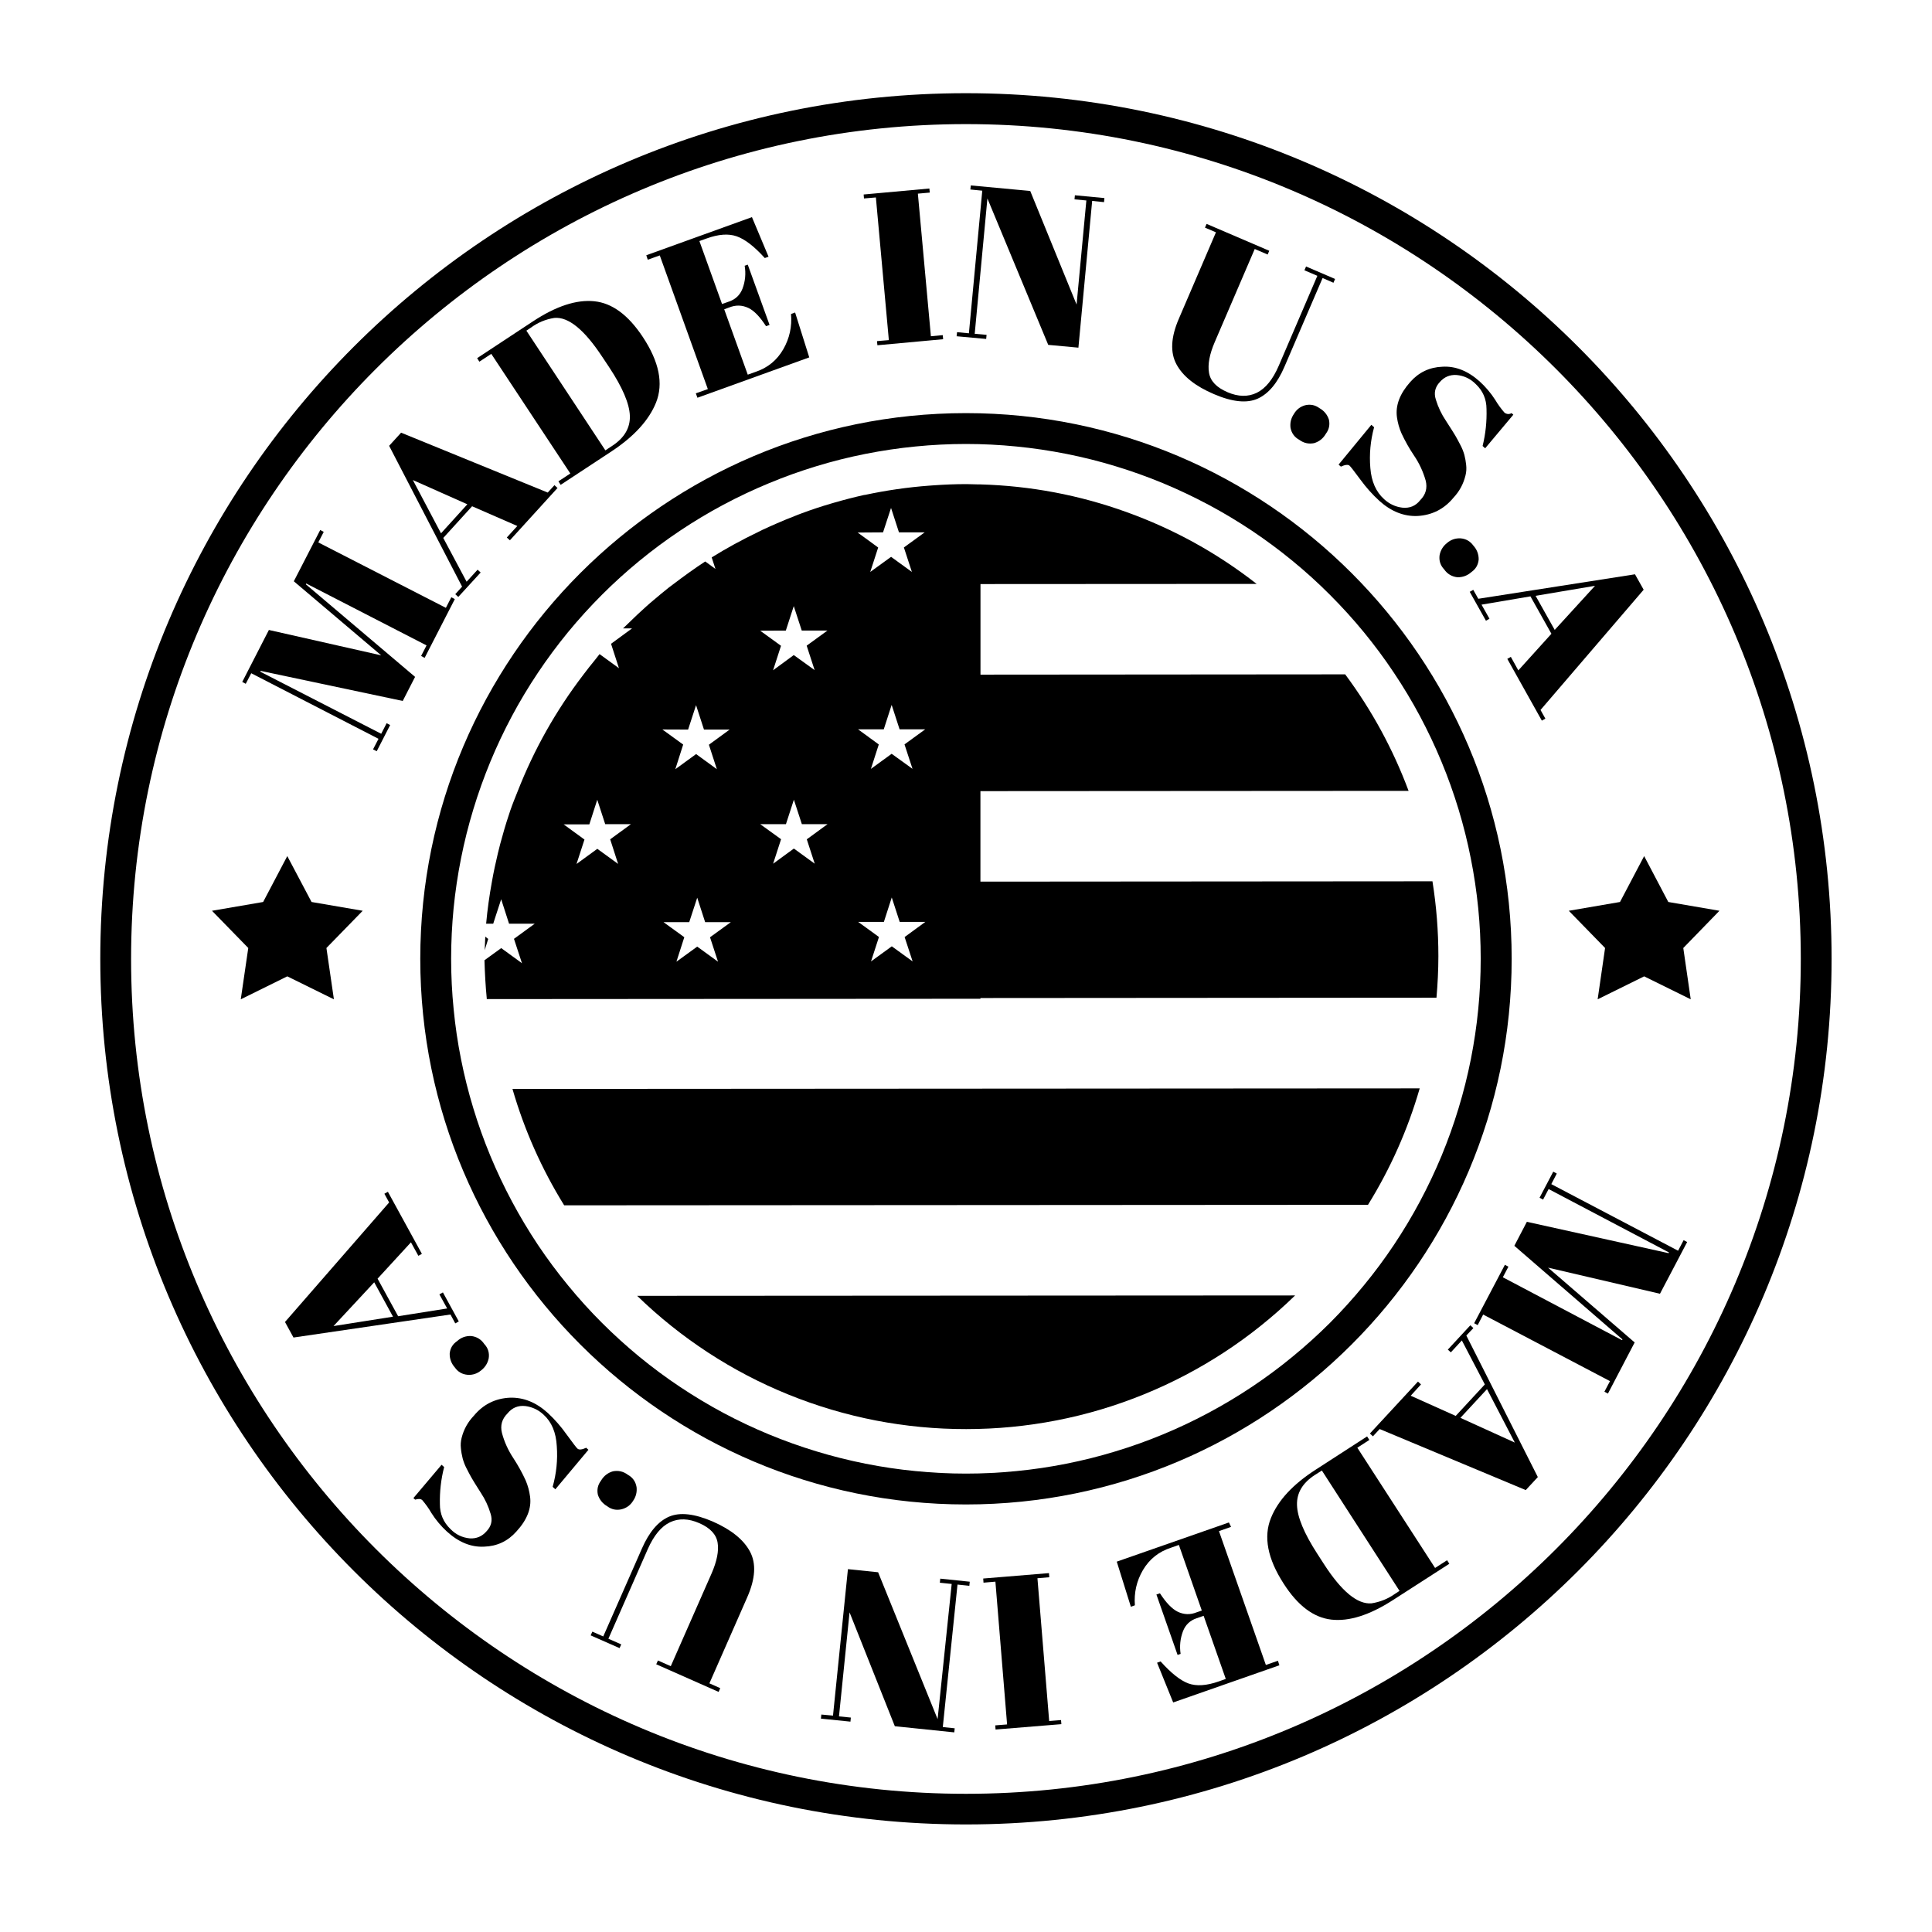 <svg version="1.0" preserveAspectRatio="xMidYMid meet" height="180" viewBox="0 0 135 135" zoomAndPan="magnify" width="180" xmlns:xlink="http://www.w3.org/1999/xlink" xmlns="http://www.w3.org/2000/svg"><defs><clipPath id="00c5e64743"><path clip-rule="nonzero" d="M 7.008 6.512 L 128 6.512 L 128 127.863 L 7.008 127.863 Z M 7.008 6.512"></path></clipPath></defs><g clip-path="url(#00c5e64743)"><path fill-rule="nonzero" fill-opacity="1" d="M 67.496 8.672 C 99.66 8.672 125.832 34.836 125.832 67.008 C 125.832 99.176 99.668 125.344 67.496 125.344 C 35.328 125.344 9.16 99.176 9.16 67.008 C 9.16 34.84 35.328 8.672 67.496 8.672 M 67.496 105.125 C 88.523 105.125 105.629 88.023 105.629 66.996 C 105.629 45.973 88.523 28.867 67.496 28.867 C 46.473 28.867 29.367 45.973 29.367 66.996 C 29.367 88.02 46.473 105.125 67.496 105.125 M 67.496 6.512 C 34.082 6.512 7.008 33.586 7.008 66.996 C 7.008 100.406 34.082 127.484 67.496 127.484 C 100.91 127.484 127.984 100.41 127.984 66.996 C 127.984 33.582 100.902 6.512 67.496 6.512 Z M 67.496 102.969 C 66.32 102.969 65.145 102.91 63.973 102.793 C 62.801 102.68 61.637 102.508 60.48 102.277 C 59.324 102.047 58.184 101.762 57.055 101.418 C 55.93 101.078 54.82 100.68 53.73 100.23 C 52.645 99.781 51.578 99.277 50.539 98.723 C 49.5 98.164 48.492 97.562 47.512 96.906 C 46.531 96.254 45.586 95.551 44.676 94.805 C 43.766 94.055 42.895 93.266 42.062 92.434 C 41.227 91.602 40.438 90.727 39.691 89.816 C 38.941 88.906 38.242 87.961 37.586 86.984 C 36.934 86.004 36.328 84.992 35.773 83.953 C 35.219 82.914 34.715 81.852 34.262 80.762 C 33.812 79.676 33.414 78.566 33.074 77.441 C 32.73 76.312 32.445 75.172 32.215 74.016 C 31.984 72.859 31.812 71.695 31.699 70.523 C 31.582 69.352 31.523 68.176 31.523 66.996 C 31.523 65.82 31.582 64.645 31.695 63.473 C 31.812 62.301 31.984 61.137 32.215 59.98 C 32.445 58.824 32.73 57.684 33.074 56.555 C 33.414 55.43 33.812 54.32 34.262 53.23 C 34.711 52.145 35.215 51.078 35.77 50.039 C 36.324 49 36.93 47.992 37.586 47.012 C 38.238 46.035 38.941 45.09 39.688 44.176 C 40.438 43.266 41.227 42.395 42.059 41.562 C 42.891 40.73 43.766 39.938 44.676 39.191 C 45.586 38.445 46.531 37.742 47.508 37.09 C 48.488 36.434 49.5 35.828 50.539 35.273 C 51.578 34.719 52.641 34.215 53.73 33.766 C 54.816 33.312 55.926 32.918 57.051 32.574 C 58.18 32.23 59.32 31.945 60.477 31.715 C 61.633 31.488 62.797 31.312 63.969 31.199 C 65.141 31.082 66.316 31.023 67.496 31.023 C 68.672 31.023 69.848 31.082 71.02 31.199 C 72.191 31.312 73.355 31.488 74.512 31.715 C 75.668 31.945 76.809 32.23 77.938 32.574 C 79.062 32.914 80.172 33.312 81.262 33.762 C 82.348 34.215 83.414 34.719 84.453 35.273 C 85.492 35.828 86.5 36.434 87.48 37.086 C 88.457 37.742 89.402 38.441 90.316 39.191 C 91.227 39.938 92.098 40.727 92.93 41.562 C 93.762 42.395 94.555 43.266 95.301 44.176 C 96.047 45.086 96.75 46.031 97.402 47.012 C 98.059 47.992 98.664 49 99.219 50.039 C 99.773 51.078 100.277 52.141 100.727 53.23 C 101.18 54.32 101.574 55.426 101.918 56.555 C 102.258 57.684 102.547 58.824 102.773 59.98 C 103.004 61.133 103.176 62.297 103.293 63.469 C 103.41 64.645 103.465 65.816 103.465 66.996 C 103.465 68.176 103.41 69.352 103.293 70.523 C 103.18 71.695 103.004 72.859 102.777 74.016 C 102.547 75.168 102.262 76.312 101.918 77.438 C 101.578 78.566 101.18 79.672 100.73 80.762 C 100.277 81.852 99.773 82.914 99.219 83.953 C 98.664 84.992 98.059 86 97.406 86.98 C 96.75 87.961 96.051 88.906 95.301 89.816 C 94.555 90.727 93.766 91.598 92.934 92.434 C 92.098 93.266 91.227 94.055 90.316 94.801 C 89.406 95.551 88.461 96.25 87.48 96.906 C 86.504 97.559 85.492 98.164 84.453 98.719 C 83.414 99.277 82.352 99.777 81.262 100.23 C 80.176 100.68 79.066 101.078 77.938 101.418 C 76.812 101.762 75.672 102.047 74.516 102.277 C 73.359 102.508 72.195 102.68 71.023 102.793 C 69.852 102.91 68.676 102.969 67.496 102.969 Z M 67.496 102.969" fill="#000000"></path></g><path fill-rule="nonzero" fill-opacity="1" d="M 22.809 66.242 L 23.332 69.828 L 20.074 68.223 L 16.824 69.828 L 17.348 66.242 L 14.812 63.641 L 18.387 63.027 L 20.074 59.82 L 21.77 63.027 L 25.344 63.641 Z M 22.809 66.242" fill="#000000"></path><path fill-rule="nonzero" fill-opacity="1" d="M 114.887 68.223 L 111.637 69.828 L 112.156 66.242 L 109.621 63.641 L 113.199 63.027 L 114.887 59.82 L 116.574 63.027 L 120.148 63.641 L 117.621 66.242 L 118.141 69.828 Z M 114.887 68.223" fill="#000000"></path><path fill-rule="nonzero" fill-opacity="1" d="M 100.094 61.582 L 68.508 61.605 L 68.508 55.281 L 98.426 55.262 C 97.336 52.34 95.855 49.625 93.996 47.121 L 68.512 47.141 L 68.512 40.812 L 87.809 40.801 C 85.047 38.641 82.016 36.969 78.715 35.781 C 75.414 34.59 72.012 33.949 68.508 33.848 L 68.363 33.848 C 68.098 33.848 67.828 33.828 67.559 33.828 L 67.492 33.828 C 66.75 33.828 66.012 33.859 65.273 33.91 L 64.941 33.934 C 63.422 34.047 61.914 34.266 60.422 34.586 L 60.383 34.586 C 59.664 34.746 58.957 34.93 58.258 35.133 L 58.059 35.191 C 57.363 35.395 56.68 35.621 56.012 35.871 C 55.863 35.922 55.723 35.984 55.578 36.039 C 55.141 36.207 54.707 36.387 54.277 36.574 C 53.938 36.723 53.602 36.871 53.27 37.027 L 52.965 37.18 C 51.855 37.711 50.777 38.301 49.73 38.949 L 49.746 39 L 49.992 39.754 L 49.32 39.262 L 49.277 39.234 C 48.52 39.727 47.785 40.262 47.062 40.809 L 46.734 41.055 C 46.371 41.344 46.008 41.645 45.656 41.945 C 45.484 42.09 45.309 42.238 45.141 42.391 C 44.734 42.75 44.344 43.129 43.961 43.5 C 43.852 43.609 43.734 43.715 43.625 43.824 L 43.531 43.91 L 44.164 43.91 L 42.82 44.895 L 42.707 44.98 L 42.707 45.016 L 43.25 46.691 L 42.02 45.797 L 41.895 45.707 C 41.789 45.84 41.688 45.977 41.582 46.105 C 41.297 46.449 41.023 46.801 40.758 47.152 C 38.848 49.652 37.32 52.363 36.172 55.293 C 35.996 55.734 35.816 56.172 35.66 56.625 C 35.629 56.73 35.586 56.836 35.555 56.945 C 35.332 57.605 35.141 58.277 34.957 58.957 C 34.902 59.176 34.848 59.395 34.793 59.609 C 34.637 60.27 34.488 60.941 34.371 61.621 C 34.195 62.582 34.059 63.555 33.969 64.543 L 34.465 64.543 L 34.59 64.152 L 35.02 62.836 L 35.57 64.543 L 37.367 64.543 L 35.914 65.602 L 36.473 67.305 L 35.023 66.25 L 34.477 66.645 L 33.852 67.098 C 33.879 67.992 33.926 68.883 34.012 69.762 C 34.012 69.773 34.012 69.797 34.012 69.812 L 34.609 69.812 L 68.508 69.789 L 68.508 69.738 L 100.375 69.715 C 100.457 68.758 100.508 67.793 100.508 66.812 C 100.508 65.059 100.371 63.316 100.094 61.582 Z M 43.191 60.367 L 41.738 59.312 L 40.285 60.371 L 40.84 58.664 L 39.387 57.605 L 41.18 57.605 L 41.734 55.883 L 42.289 57.59 L 44.086 57.59 L 42.637 58.648 Z M 48.082 50.98 L 48.637 49.273 L 49.191 50.98 L 50.984 50.98 L 49.535 52.039 L 50.09 53.746 L 48.641 52.691 L 47.188 53.75 L 47.738 52.027 L 46.285 50.973 Z M 50.172 67.199 L 48.719 66.145 L 47.266 67.199 L 47.816 65.488 L 46.367 64.438 L 48.16 64.438 L 48.719 62.727 L 49.273 64.438 L 51.066 64.438 L 49.613 65.492 Z M 54.91 44.062 L 55.465 42.352 L 56.023 44.062 L 57.816 44.062 L 56.367 45.117 L 56.922 46.824 L 55.465 45.773 L 54.02 46.836 L 54.574 45.125 L 53.117 44.07 Z M 56.93 60.352 L 55.473 59.293 L 54.023 60.352 L 54.578 58.641 L 53.121 57.59 L 54.918 57.59 L 55.473 55.879 L 56.031 57.59 L 57.824 57.59 L 56.375 58.648 Z M 61.703 37.199 L 62.262 35.492 L 62.816 37.199 L 64.613 37.199 L 63.16 38.254 L 63.719 39.965 L 62.266 38.91 L 60.809 39.965 L 61.363 38.258 L 59.93 37.211 Z M 61.754 50.961 L 62.305 49.254 L 62.859 50.961 L 64.652 50.961 L 63.203 52.016 L 63.762 53.723 L 62.305 52.672 L 60.855 53.727 L 61.406 52.02 L 59.957 50.961 Z M 63.77 67.18 L 62.316 66.125 L 60.863 67.18 L 61.418 65.473 L 59.965 64.418 L 61.762 64.418 L 62.312 62.711 L 62.867 64.418 L 64.66 64.418 L 63.211 65.477 Z M 63.77 67.18" fill="#000000"></path><path fill-rule="nonzero" fill-opacity="1" d="M 67.516 99.859 C 69.641 99.859 71.746 99.656 73.832 99.25 C 75.922 98.844 77.949 98.238 79.918 97.438 C 81.887 96.637 83.762 95.656 85.543 94.492 C 87.32 93.328 88.973 92.004 90.496 90.52 L 44.523 90.547 C 46.051 92.031 47.703 93.352 49.48 94.512 C 51.262 95.676 53.137 96.656 55.109 97.453 C 57.078 98.25 59.109 98.852 61.195 99.258 C 63.281 99.66 65.391 99.863 67.516 99.859 Z M 67.516 99.859" fill="#000000"></path><path fill-rule="nonzero" fill-opacity="1" d="M 39.422 84.223 L 95.59 84.188 C 97.164 81.641 98.371 78.93 99.203 76.051 L 35.809 76.09 C 36.641 78.965 37.848 81.676 39.422 84.223 Z M 39.422 84.223" fill="#000000"></path><path fill-rule="nonzero" fill-opacity="1" d="M 33.91 65.449 C 33.891 65.766 33.879 66.082 33.867 66.398 L 34.113 65.609 Z M 33.91 65.449" fill="#000000"></path><path fill-rule="nonzero" fill-opacity="1" d="M 20.531 40.617 L 22.375 37.035 L 22.621 37.164 L 22.242 37.902 L 31.156 42.473 L 31.535 41.734 L 31.781 41.863 L 29.672 45.969 L 29.426 45.836 L 29.805 45.098 L 21.398 40.773 L 21.371 40.828 L 29.004 47.297 L 28.141 48.98 L 18.215 46.879 L 18.188 46.934 L 26.637 51.273 L 27.016 50.535 L 27.262 50.664 L 26.324 52.492 L 26.066 52.363 L 26.449 51.625 L 17.555 47.043 L 17.172 47.781 L 16.926 47.652 L 18.789 44.02 L 26.637 45.793 Z M 20.531 40.617" fill="#000000"></path><path fill-rule="nonzero" fill-opacity="1" d="M 36.148 36.754 L 32.988 35.375 L 30.973 37.59 L 32.605 40.648 L 33.371 39.809 L 33.586 40.004 L 32.023 41.711 L 31.812 41.52 L 32.289 40.992 L 27.191 31.152 L 28.027 30.234 L 38.273 34.418 L 38.742 33.902 L 38.957 34.098 L 35.629 37.754 L 35.414 37.559 Z M 28.848 33.543 L 30.816 37.266 L 32.656 35.238 Z M 28.848 33.543" fill="#000000"></path><path fill-rule="nonzero" fill-opacity="1" d="M 44.914 23.543 C 46.062 25.277 46.371 26.809 45.84 28.133 C 45.348 29.355 44.316 30.488 42.75 31.527 L 39.176 33.879 L 39.02 33.633 L 39.852 33.086 L 34.328 24.727 L 33.496 25.273 L 33.34 25.027 L 37.238 22.457 C 38.855 21.391 40.285 20.922 41.527 21.051 C 42.77 21.176 43.898 22.008 44.914 23.543 Z M 42.301 31.469 L 42.781 31.152 C 43.633 30.594 44.043 29.891 44.012 29.047 C 43.98 28.203 43.5 27.074 42.566 25.66 L 42.074 24.922 C 40.824 23.027 39.711 22.125 38.734 22.215 C 38.129 22.309 37.578 22.539 37.086 22.902 L 36.781 23.105 Z M 42.301 31.469" fill="#000000"></path><path fill-rule="nonzero" fill-opacity="1" d="M 45.16 17.836 L 52.543 15.172 L 53.703 17.938 L 53.441 18.031 C 52.703 17.215 52.047 16.711 51.473 16.512 C 50.898 16.312 50.203 16.363 49.363 16.668 L 48.871 16.844 L 50.453 21.242 L 50.945 21.07 C 51.398 20.914 51.715 20.609 51.887 20.16 C 52.078 19.645 52.125 19.113 52.035 18.57 L 52.25 18.492 L 53.773 22.703 L 53.527 22.793 C 53.105 22.137 52.695 21.711 52.297 21.52 C 51.852 21.309 51.402 21.301 50.945 21.488 L 50.605 21.613 L 52.25 26.18 L 52.789 25.988 C 53.641 25.703 54.289 25.176 54.734 24.402 C 55.172 23.637 55.348 22.816 55.273 21.941 L 55.559 21.836 L 56.547 24.973 L 48.734 27.793 L 48.621 27.484 L 49.461 27.188 L 46.102 17.848 L 45.262 18.148 Z M 45.16 17.836" fill="#000000"></path><path fill-rule="nonzero" fill-opacity="1" d="M 60.348 13.59 L 64.941 13.172 L 64.969 13.457 L 64.137 13.531 L 65.047 23.496 L 65.875 23.418 L 65.902 23.703 L 61.309 24.125 L 61.281 23.836 L 62.109 23.766 L 61.203 13.797 L 60.371 13.867 Z M 60.348 13.59" fill="#000000"></path><path fill-rule="nonzero" fill-opacity="1" d="M 76.316 14.039 L 75.355 24.293 L 73.246 24.098 L 68.996 13.867 L 68.109 23.324 L 68.938 23.398 L 68.91 23.684 L 66.844 23.496 L 66.875 23.211 L 67.703 23.289 L 68.637 13.324 L 67.805 13.242 L 67.836 12.957 L 71.988 13.344 L 75.227 21.281 L 75.91 14.008 L 75.082 13.93 L 75.109 13.645 L 77.172 13.84 L 77.145 14.125 Z M 76.316 14.039" fill="#000000"></path><path fill-rule="nonzero" fill-opacity="1" d="M 84.48 26.043 C 84.574 26.625 85.004 27.074 85.766 27.402 C 86.523 27.73 87.207 27.742 87.82 27.445 C 88.43 27.145 88.941 26.516 89.355 25.555 L 92.051 19.273 L 91.148 18.887 L 91.262 18.621 L 93.289 19.492 L 93.176 19.758 L 92.418 19.426 L 89.758 25.613 C 89.266 26.762 88.645 27.508 87.891 27.852 C 87.137 28.195 86.113 28.094 84.824 27.539 C 83.531 26.988 82.66 26.297 82.211 25.465 C 81.758 24.633 81.812 23.566 82.375 22.266 L 84.965 16.234 L 84.199 15.906 L 84.312 15.645 L 88.691 17.523 L 88.578 17.785 L 87.676 17.398 L 84.883 23.898 C 84.516 24.75 84.383 25.465 84.48 26.043 Z M 84.48 26.043" fill="#000000"></path><path fill-rule="nonzero" fill-opacity="1" d="M 90.797 30.738 C 90.457 30.555 90.25 30.273 90.176 29.895 C 90.133 29.543 90.211 29.223 90.41 28.93 C 90.586 28.625 90.848 28.418 91.188 28.32 C 91.559 28.23 91.895 28.297 92.199 28.52 C 92.523 28.703 92.742 28.969 92.859 29.32 C 92.938 29.68 92.871 30.008 92.648 30.305 C 92.461 30.633 92.188 30.855 91.824 30.965 C 91.449 31.039 91.105 30.965 90.797 30.738 Z M 90.797 30.738" fill="#000000"></path><path fill-rule="nonzero" fill-opacity="1" d="M 96.719 34.883 C 97.082 35.215 97.504 35.414 97.988 35.473 C 98.508 35.527 98.926 35.352 99.246 34.941 C 99.625 34.559 99.75 34.105 99.621 33.582 C 99.441 32.949 99.168 32.363 98.801 31.824 C 98.469 31.332 98.18 30.816 97.93 30.281 C 97.773 29.922 97.668 29.547 97.613 29.156 C 97.5 28.336 97.809 27.516 98.539 26.695 C 99.137 26.016 99.887 25.66 100.789 25.625 C 101.699 25.57 102.566 25.914 103.391 26.652 C 103.809 27.035 104.176 27.465 104.48 27.941 C 104.668 28.262 104.887 28.559 105.129 28.836 C 105.289 28.949 105.453 28.961 105.621 28.867 L 105.746 28.977 L 103.777 31.324 L 103.598 31.164 C 103.809 30.312 103.898 29.449 103.871 28.574 C 103.867 27.887 103.617 27.305 103.113 26.832 C 102.742 26.461 102.297 26.25 101.773 26.203 C 101.305 26.176 100.918 26.34 100.609 26.695 C 100.273 27.051 100.18 27.461 100.332 27.926 C 100.492 28.453 100.727 28.945 101.035 29.402 C 101.371 29.922 101.586 30.262 101.688 30.434 C 101.789 30.605 101.902 30.82 102.039 31.082 C 102.16 31.305 102.254 31.539 102.324 31.785 C 102.383 32.016 102.426 32.25 102.449 32.484 C 102.477 32.734 102.465 32.98 102.402 33.223 C 102.258 33.816 101.977 34.336 101.559 34.781 C 100.906 35.574 100.07 35.996 99.047 36.055 C 98.102 36.094 97.211 35.742 96.387 35 C 95.898 34.555 95.457 34.059 95.066 33.523 C 94.617 32.914 94.363 32.59 94.301 32.539 C 94.195 32.449 93.992 32.469 93.695 32.605 L 93.535 32.465 L 95.824 29.684 L 96.016 29.855 C 95.762 30.789 95.672 31.738 95.754 32.703 C 95.828 33.645 96.148 34.371 96.719 34.883 Z M 96.719 34.883" fill="#000000"></path><path fill-rule="nonzero" fill-opacity="1" d="M 100.914 39.789 C 100.645 39.504 100.539 39.168 100.594 38.785 C 100.664 38.438 100.84 38.156 101.117 37.938 C 101.387 37.707 101.699 37.602 102.055 37.617 C 102.434 37.648 102.73 37.816 102.953 38.125 C 103.203 38.398 103.324 38.719 103.324 39.09 C 103.293 39.461 103.125 39.758 102.816 39.973 C 102.535 40.223 102.207 40.344 101.832 40.336 C 101.445 40.289 101.137 40.109 100.914 39.789 Z M 100.914 39.789" fill="#000000"></path><path fill-rule="nonzero" fill-opacity="1" d="M 106.094 46.844 L 108.406 44.285 L 106.941 41.672 L 103.523 42.25 L 104.078 43.234 L 103.832 43.375 L 102.699 41.355 L 102.945 41.215 L 103.297 41.84 L 114.246 40.129 L 114.852 41.207 L 107.645 49.609 L 107.984 50.215 L 107.738 50.355 L 105.324 46.039 L 105.57 45.898 Z M 111.453 40.934 L 107.301 41.633 L 108.637 44.016 Z M 111.453 40.934" fill="#000000"></path><path fill-rule="nonzero" fill-opacity="1" d="M 114.223 93.805 L 112.355 97.379 L 112.109 97.246 L 112.5 96.508 L 103.637 91.855 L 103.254 92.594 L 103.008 92.461 L 105.156 88.379 L 105.402 88.512 L 105.012 89.25 L 113.34 93.645 L 113.371 93.594 L 105.816 87.051 L 106.691 85.375 L 116.594 87.566 L 116.621 87.516 L 108.211 83.086 L 107.824 83.824 L 107.578 83.691 L 108.535 81.871 L 108.781 82.004 L 108.398 82.742 L 117.258 87.395 L 117.645 86.656 L 117.891 86.789 L 115.992 90.402 L 108.172 88.578 Z M 114.223 93.805" fill="#000000"></path><path fill-rule="nonzero" fill-opacity="1" d="M 98.574 97.527 L 101.719 98.938 L 103.754 96.738 L 102.148 93.664 L 101.379 94.496 L 101.168 94.305 L 102.742 92.605 L 102.953 92.801 L 102.461 93.32 L 107.457 103.211 L 106.613 104.121 L 96.406 99.855 L 95.934 100.363 L 95.723 100.168 L 99.082 96.539 L 99.293 96.738 Z M 105.848 100.801 L 103.906 97.066 L 102.047 99.074 Z M 105.848 100.801" fill="#000000"></path><path fill-rule="nonzero" fill-opacity="1" d="M 89.695 110.656 C 88.57 108.914 88.273 107.379 88.812 106.062 C 89.305 104.84 90.344 103.719 91.934 102.695 L 95.527 100.371 L 95.684 100.617 L 94.844 101.16 L 100.277 109.562 L 101.117 109.023 L 101.273 109.27 L 97.336 111.805 C 95.707 112.855 94.273 113.312 93.031 113.172 C 91.789 113.031 90.68 112.195 89.695 110.656 Z M 92.367 102.754 L 91.875 103.066 C 91.023 103.617 90.605 104.316 90.629 105.16 C 90.648 106 91.121 107.137 92.039 108.559 L 92.516 109.297 C 93.746 111.203 94.852 112.113 95.832 112.035 C 96.438 111.941 96.988 111.719 97.488 111.363 L 97.793 111.164 Z M 92.367 102.754" fill="#000000"></path><path fill-rule="nonzero" fill-opacity="1" d="M 89.398 116.363 L 81.977 118.961 L 80.852 116.184 L 81.098 116.094 C 81.832 116.914 82.48 117.426 83.043 117.633 C 83.605 117.836 84.312 117.789 85.16 117.492 L 85.652 117.316 L 84.105 112.906 L 83.613 113.078 C 83.156 113.23 82.84 113.531 82.664 113.977 C 82.469 114.492 82.414 115.023 82.496 115.566 L 82.285 115.641 L 80.805 111.418 L 81.051 111.332 C 81.473 111.984 81.883 112.414 82.285 112.617 C 82.727 112.832 83.18 112.844 83.633 112.656 L 83.977 112.539 L 82.375 107.953 L 81.832 108.145 C 80.977 108.418 80.32 108.938 79.863 109.711 C 79.418 110.473 79.234 111.293 79.301 112.172 L 79.02 112.273 L 78.035 109.121 L 85.871 106.383 L 86.02 106.691 L 85.176 106.988 L 88.453 116.34 L 89.297 116.047 Z M 89.398 116.363" fill="#000000"></path><path fill-rule="nonzero" fill-opacity="1" d="M 74.164 120.477 L 69.566 120.852 L 69.543 120.562 L 70.371 120.496 L 69.555 110.52 L 68.723 110.59 L 68.703 110.301 L 73.297 109.922 L 73.32 110.211 L 72.492 110.281 L 73.312 120.258 L 74.141 120.191 Z M 74.164 120.477" fill="#000000"></path><path fill-rule="nonzero" fill-opacity="1" d="M 58.207 119.879 L 59.25 109.645 L 61.359 109.863 L 65.516 120.125 L 66.5 110.68 L 65.672 110.594 L 65.703 110.309 L 67.762 110.523 L 67.734 110.809 L 66.906 110.723 L 65.879 120.68 L 66.711 120.766 L 66.68 121.051 L 62.527 120.621 L 59.363 112.664 L 58.625 119.934 L 59.453 120.016 L 59.426 120.301 L 57.363 120.09 L 57.391 119.805 Z M 58.207 119.879" fill="#000000"></path><path fill-rule="nonzero" fill-opacity="1" d="M 50.145 107.805 C 50.055 107.223 49.629 106.766 48.871 106.434 C 48.113 106.102 47.434 106.078 46.816 106.371 C 46.203 106.664 45.688 107.289 45.262 108.25 L 42.512 114.508 L 43.41 114.902 L 43.293 115.164 L 41.273 114.273 L 41.391 114.012 L 42.152 114.348 L 44.859 108.195 C 45.363 107.047 45.992 106.309 46.746 105.98 C 47.504 105.652 48.523 105.766 49.809 106.32 C 51.098 106.887 51.961 107.586 52.406 108.418 C 52.852 109.25 52.785 110.316 52.211 111.617 L 49.57 117.625 L 50.328 117.961 L 50.215 118.223 L 45.855 116.293 L 45.973 116.027 L 46.871 116.426 L 49.723 109.945 C 50.094 109.09 50.238 108.375 50.145 107.805 Z M 50.145 107.805" fill="#000000"></path><path fill-rule="nonzero" fill-opacity="1" d="M 43.871 103.051 C 44.211 103.238 44.414 103.527 44.48 103.91 C 44.52 104.266 44.438 104.586 44.234 104.879 C 44.047 105.18 43.781 105.371 43.438 105.461 C 43.066 105.547 42.73 105.477 42.43 105.25 C 42.109 105.062 41.891 104.797 41.777 104.445 C 41.699 104.082 41.773 103.754 41.996 103.461 C 42.188 103.133 42.465 102.914 42.828 102.809 C 43.211 102.734 43.559 102.816 43.871 103.051 Z M 43.871 103.051" fill="#000000"></path><path fill-rule="nonzero" fill-opacity="1" d="M 37.984 98.852 C 37.625 98.516 37.203 98.316 36.719 98.25 C 36.203 98.191 35.781 98.367 35.457 98.77 C 35.074 99.152 34.945 99.602 35.074 100.129 C 35.242 100.762 35.512 101.348 35.875 101.895 C 36.199 102.391 36.484 102.906 36.73 103.441 C 36.887 103.809 36.988 104.188 37.039 104.578 C 37.148 105.391 36.832 106.199 36.09 107.008 C 35.488 107.691 34.73 108.047 33.824 108.074 C 32.918 108.121 32.051 107.766 31.23 107.02 C 30.812 106.637 30.449 106.203 30.145 105.723 C 29.961 105.402 29.746 105.102 29.504 104.82 C 29.398 104.727 29.238 104.719 29.012 104.789 L 28.887 104.68 L 30.855 102.352 L 31.035 102.512 C 30.816 103.359 30.719 104.219 30.738 105.094 C 30.734 105.781 30.98 106.363 31.477 106.844 C 31.848 107.227 32.301 107.445 32.836 107.496 C 33.301 107.52 33.688 107.355 33.992 107.004 C 34.332 106.652 34.43 106.242 34.281 105.773 C 34.125 105.246 33.895 104.754 33.59 104.297 C 33.258 103.777 33.047 103.434 32.949 103.262 C 32.852 103.094 32.738 102.875 32.602 102.609 C 32.484 102.383 32.395 102.152 32.328 101.906 C 32.27 101.676 32.227 101.441 32.207 101.207 C 32.176 100.957 32.195 100.711 32.258 100.465 C 32.406 99.875 32.695 99.359 33.117 98.918 C 33.773 98.129 34.613 97.711 35.641 97.664 C 36.59 97.637 37.473 97.996 38.289 98.742 C 38.777 99.195 39.211 99.695 39.594 100.238 C 40.043 100.852 40.293 101.18 40.352 101.223 C 40.457 101.32 40.66 101.301 40.961 101.164 L 41.117 101.305 L 38.805 104.066 L 38.617 103.895 C 38.879 102.965 38.977 102.016 38.906 101.051 C 38.855 100.102 38.551 99.367 37.984 98.852 Z M 37.984 98.852" fill="#000000"></path><path fill-rule="nonzero" fill-opacity="1" d="M 33.836 93.91 C 34.105 94.195 34.207 94.531 34.148 94.918 C 34.074 95.262 33.898 95.543 33.617 95.758 C 33.348 95.984 33.031 96.09 32.68 96.066 C 32.301 96.035 32.004 95.867 31.785 95.555 C 31.539 95.277 31.418 94.957 31.422 94.586 C 31.457 94.211 31.629 93.922 31.941 93.711 C 32.219 93.457 32.547 93.34 32.926 93.355 C 33.312 93.402 33.617 93.586 33.836 93.91 Z M 33.836 93.91" fill="#000000"></path><path fill-rule="nonzero" fill-opacity="1" d="M 28.715 86.809 L 26.383 89.348 L 27.82 91.973 L 31.246 91.43 L 30.703 90.445 L 30.949 90.309 L 32.059 92.336 L 31.812 92.473 L 31.477 91.852 L 20.508 93.461 L 19.914 92.375 L 27.191 84.023 L 26.859 83.414 L 27.105 83.277 L 29.48 87.613 L 29.234 87.75 Z M 23.305 92.66 L 27.461 92.004 L 26.148 89.602 Z M 23.305 92.66" fill="#000000"></path></svg>